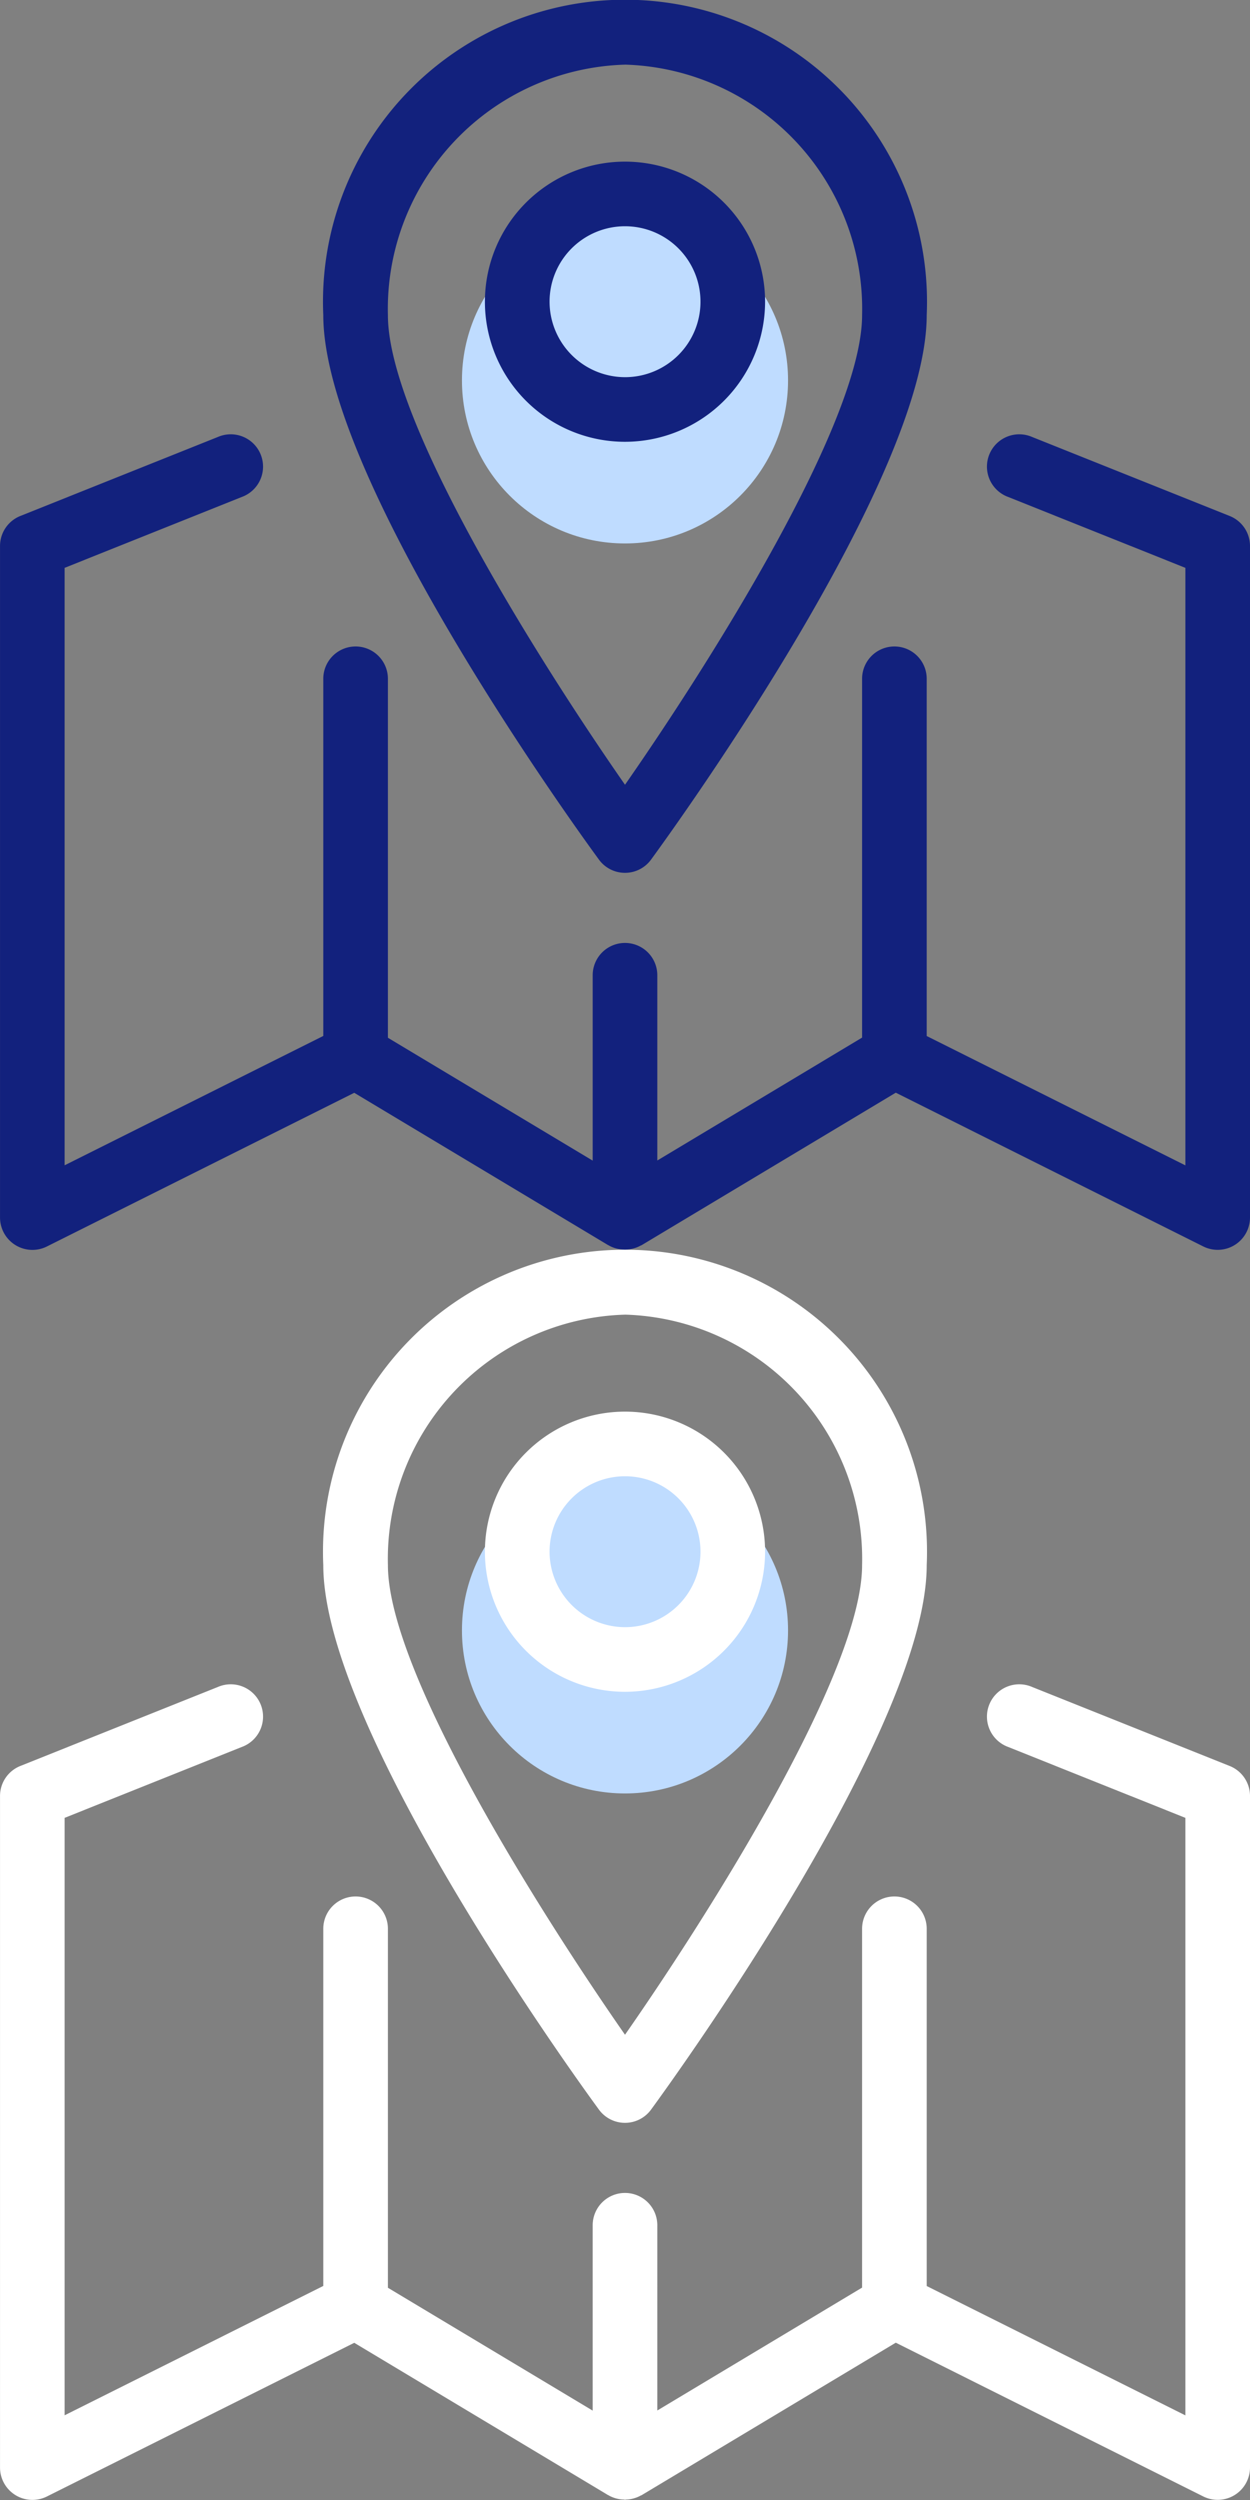 <svg xmlns="http://www.w3.org/2000/svg" width="46" height="92" viewBox="0 0 46 92">
  <rect x="0" y="0" width="46" height="92" fill="#808080" stroke="none"/>
  <g id="그룹_18299" data-name="그룹 18299" transform="translate(-1484 -772.501)">
    <g id="그룹_18289" data-name="그룹 18289">
      <circle id="타원_36" data-name="타원 36" cx="6" cy="6" r="6" transform="translate(1501 780.5)" fill="#bfdcff"/>
      <g id="그룹_2135" data-name="그룹 2135" transform="translate(57.994 -81.82)">
        <path id="패스_103" data-name="패스 103" d="M1471.258,978.309l-7.271-2.908a1.189,1.189,0,1,0-.883,2.207l6.524,2.61v21.989l-9.519-4.76V984.3a1.189,1.189,0,0,0-2.378,0v13.205l-7.536,4.522V995.21a1.189,1.189,0,1,0-2.378,0v6.822l-7.536-4.522V984.3a1.189,1.189,0,0,0-2.378,0v13.144l-9.519,4.76V980.218l6.524-2.61a1.189,1.189,0,1,0-.883-2.207l-7.271,2.908a1.189,1.189,0,0,0-.747,1.1v24.719a1.192,1.192,0,0,0,1.722,1.065l11.313-5.657,9.354,5.612s.009,0,.013,0,.007.009.012.012a1.181,1.181,0,0,0,.552.144c.011,0,.021.009.033.009h0c.01,0,.018-.007.027-.008a1.189,1.189,0,0,0,.564-.155c.006,0,.014,0,.02-.006l9.354-5.612,11.313,5.657a1.189,1.189,0,0,0,1.722-1.065V979.413A1.189,1.189,0,0,0,1471.258,978.309Z" transform="translate(0 -105)" fill="#12217d"/>
        <path id="패스_104" data-name="패스 104" d="M1527.109,886.441a1.184,1.184,0,0,0,.96-.488c1.038-1.421,10.143-14.07,10.143-20.034a11.114,11.114,0,1,0-22.206,0c0,5.964,9.1,18.612,10.143,20.034A1.184,1.184,0,0,0,1527.109,886.441Zm0-29.742a8.994,8.994,0,0,1,8.725,9.221c0,3.94-5.621,12.825-8.725,17.28-3.1-4.454-8.725-13.338-8.725-17.28A8.994,8.994,0,0,1,1527.109,856.7Z" transform="translate(-78.103)" fill="#12217d"/>
        <path id="패스_105" data-name="패스 105" d="M1571.315,904.475a5.155,5.155,0,1,0-5.155,5.155A5.16,5.16,0,0,0,1571.315,904.475Zm-7.931,0a2.777,2.777,0,1,1,2.777,2.777A2.782,2.782,0,0,1,1563.384,904.475Z" transform="translate(-117.154 -39.051)" fill="#12217d"/>
      </g>
    </g>
    <g id="오시는길" transform="translate(0 46)">
      <circle id="타원_36-2" data-name="타원 36" cx="6" cy="6" r="6" transform="translate(1501 780.5)" fill="#bfdcff"/>
      <g id="그룹_2135-2" data-name="그룹 2135" transform="translate(57.994 -81.82)">
        <path id="패스_103-2" data-name="패스 103" d="M1471.258,978.309l-7.271-2.908a1.189,1.189,0,1,0-.883,2.207l6.524,2.61v21.989l-9.519-4.76V984.3a1.189,1.189,0,0,0-2.378,0v13.205l-7.536,4.522V995.21a1.189,1.189,0,1,0-2.378,0v6.822l-7.536-4.522V984.3a1.189,1.189,0,0,0-2.378,0v13.144l-9.519,4.76V980.218l6.524-2.61a1.189,1.189,0,1,0-.883-2.207l-7.271,2.908a1.189,1.189,0,0,0-.747,1.1v24.719a1.192,1.192,0,0,0,1.722,1.065l11.313-5.657,9.354,5.612s.009,0,.013,0,.007.009.012.012a1.181,1.181,0,0,0,.552.144c.011,0,.021.009.033.009h0c.01,0,.018-.007.027-.008a1.189,1.189,0,0,0,.564-.155c.006,0,.014,0,.02-.006l9.354-5.612,11.313,5.657a1.189,1.189,0,0,0,1.722-1.065V979.413A1.189,1.189,0,0,0,1471.258,978.309Z" transform="translate(0 -105)" fill="#fff"/>
        <path id="패스_104-2" data-name="패스 104" d="M1527.109,886.441a1.184,1.184,0,0,0,.96-.488c1.038-1.421,10.143-14.07,10.143-20.034a11.114,11.114,0,1,0-22.206,0c0,5.964,9.1,18.612,10.143,20.034A1.184,1.184,0,0,0,1527.109,886.441Zm0-29.742a8.994,8.994,0,0,1,8.725,9.221c0,3.94-5.621,12.825-8.725,17.28-3.1-4.454-8.725-13.338-8.725-17.28A8.994,8.994,0,0,1,1527.109,856.7Z" transform="translate(-78.103)" fill="#fff"/>
        <path id="패스_105-2" data-name="패스 105" d="M1571.315,904.475a5.155,5.155,0,1,0-5.155,5.155A5.16,5.16,0,0,0,1571.315,904.475Zm-7.931,0a2.777,2.777,0,1,1,2.777,2.777A2.782,2.782,0,0,1,1563.384,904.475Z" transform="translate(-117.154 -39.051)" fill="#fff"/>
      </g>
    </g>
  </g>
</svg>
